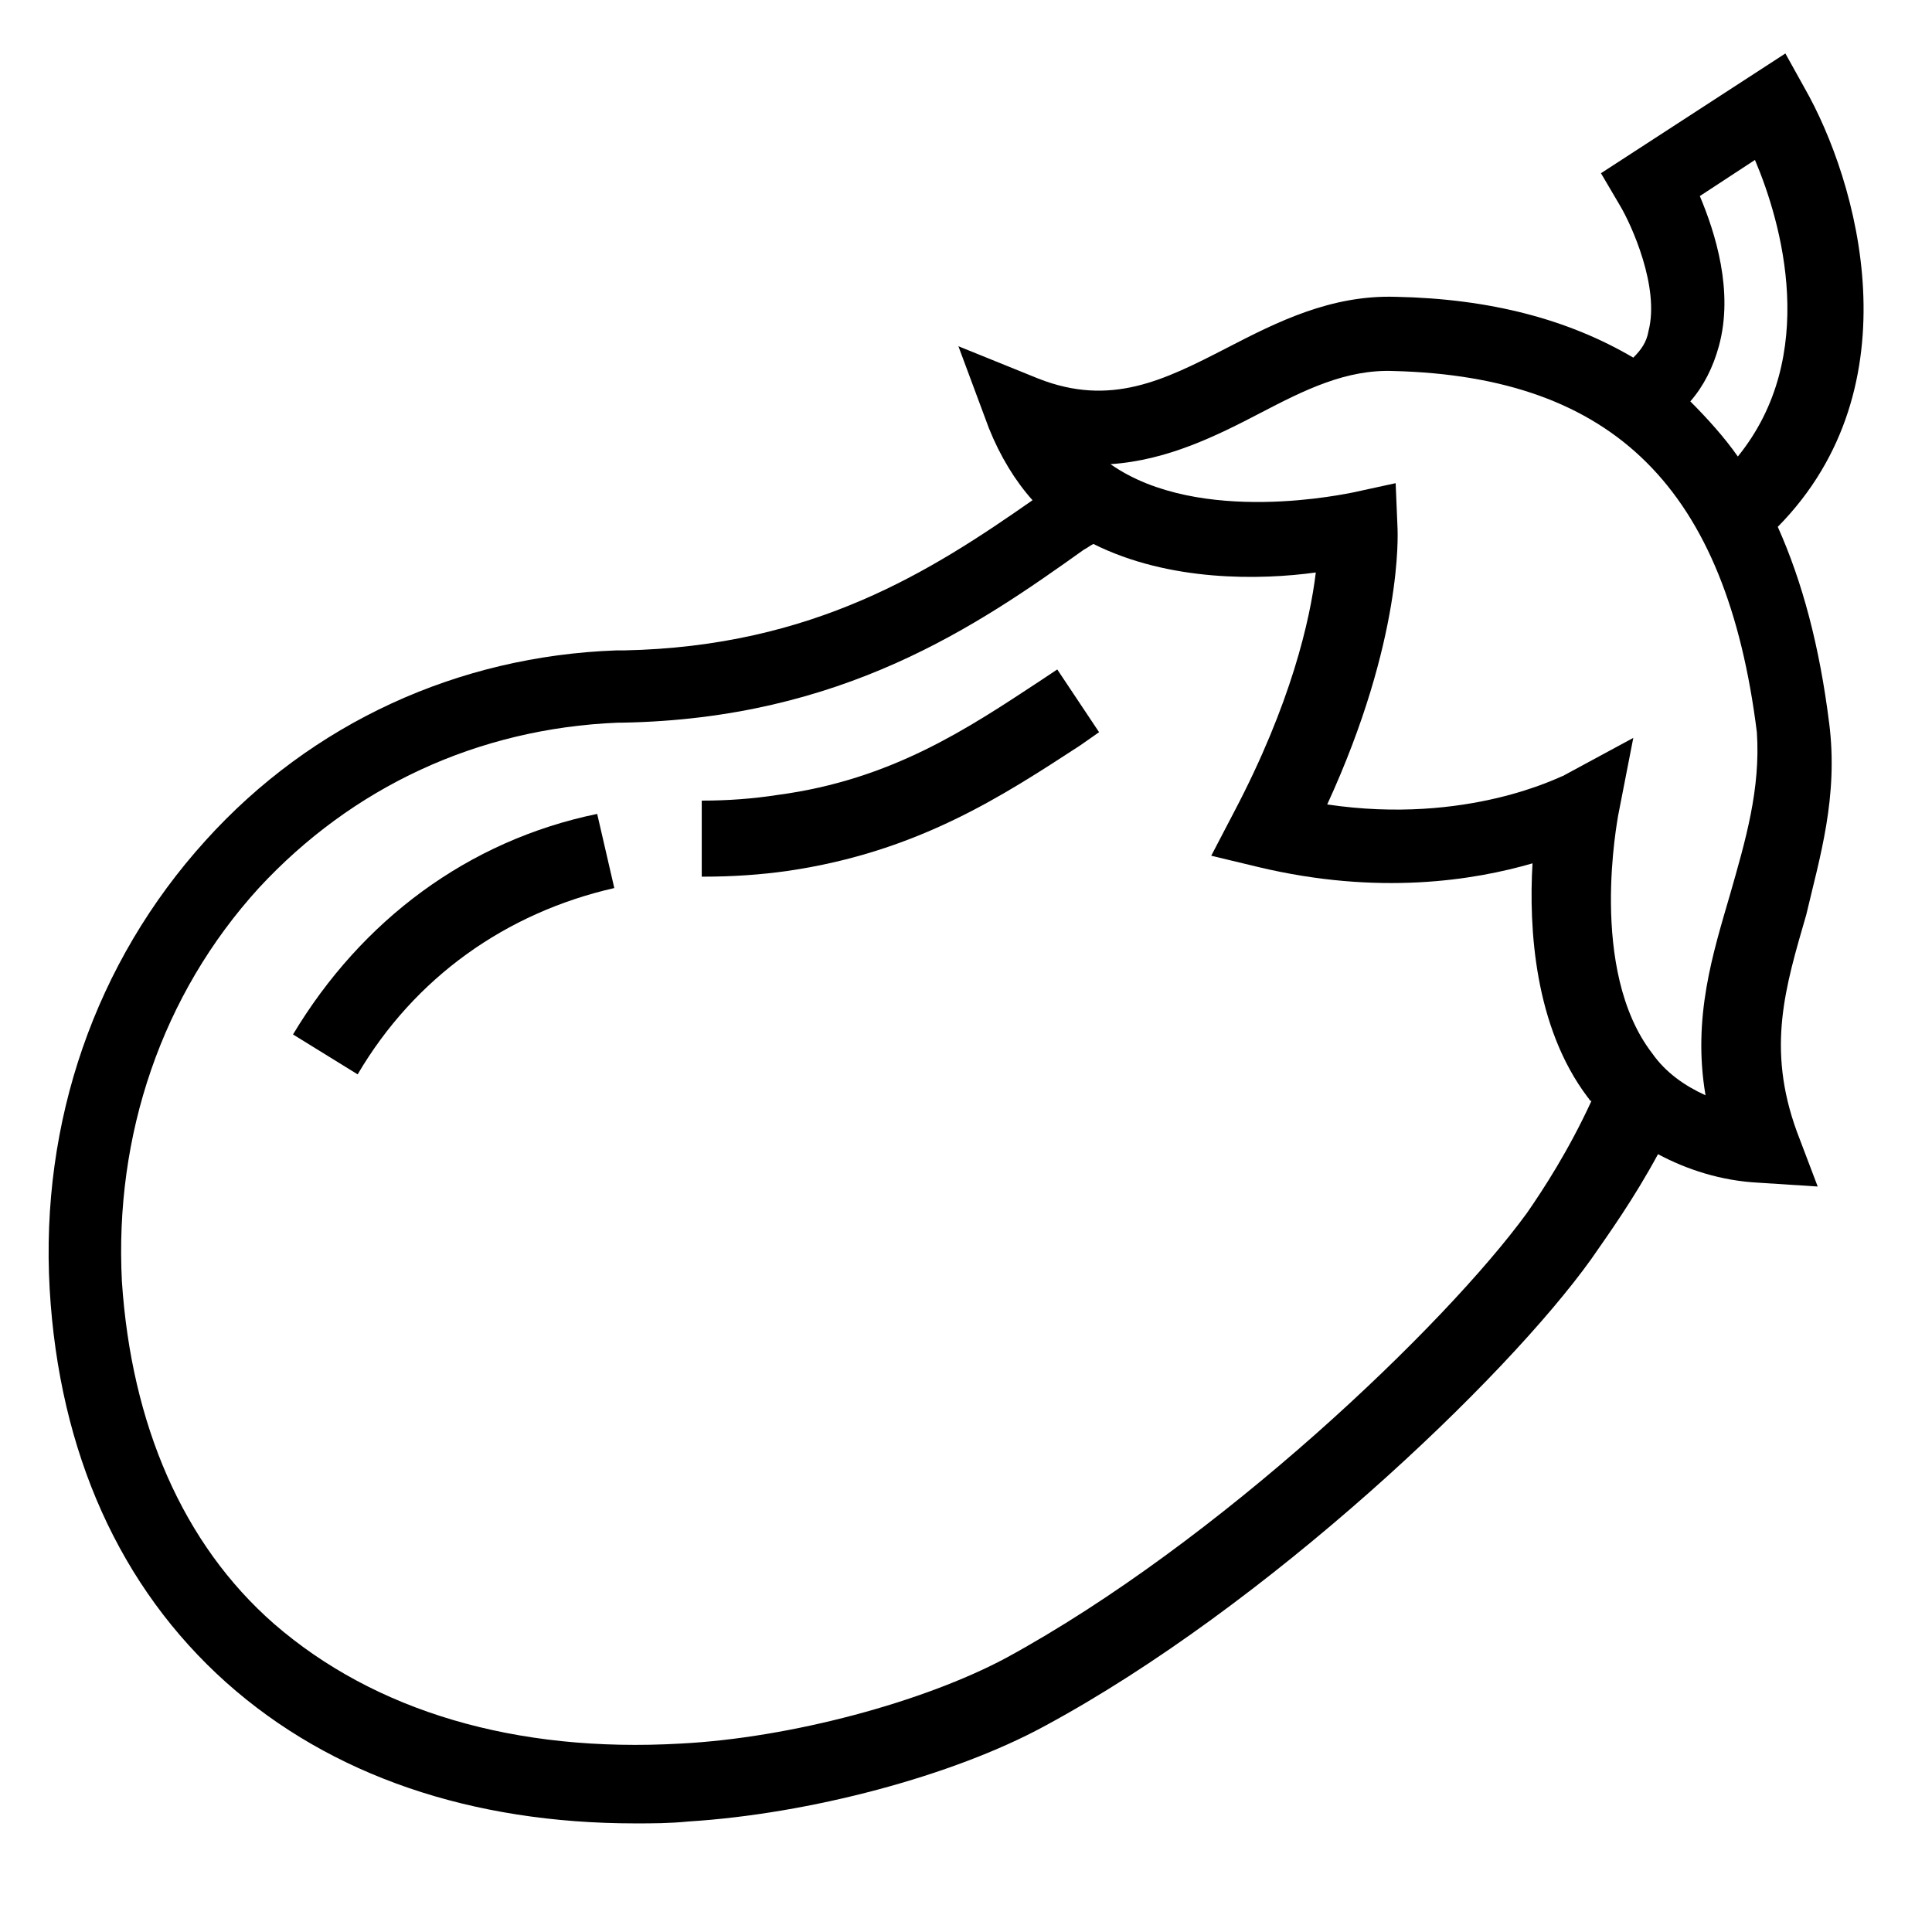 <?xml version="1.0" encoding="UTF-8"?>
<!-- Uploaded to: ICON Repo, www.svgrepo.com, Generator: ICON Repo Mixer Tools -->
<svg fill="#000000" width="800px" height="800px" version="1.1" viewBox="144 144 512 512" xmlns="http://www.w3.org/2000/svg">
 <g>
  <path d="m221.65 418.14 17.129 10.578c15.113-25.695 39.297-42.824 68.016-49.375l-4.535-19.648c-34.258 7.055-62.473 28.215-80.609 58.445z"/>
  <path d="m419.65 324.43c-19.145 12.594-39.297 26.199-69.527 30.23-6.551 1.008-13.098 1.512-20.152 1.512v20.152h0.504c7.559 0 15.113-0.504 22.168-1.512 34.762-5.039 57.434-20.152 77.586-33.25l5.039-3.527-11.082-16.625z"/>
  <path d="m628.73 335.51c-2.519-20.152-7.055-37.281-13.602-51.891 36.777-37.281 21.16-91.691 7.055-116.38l-5.039-9.07-48.871 31.738 5.039 8.566c3.023 5.039 10.578 21.664 7.559 33.25-0.504 3.023-2.016 5.039-4.031 7.055-17.129-10.078-37.785-15.617-62.977-16.121-17.129-0.504-31.234 6.551-44.84 13.602-16.625 8.566-30.73 15.617-49.879 8.062l-21.16-8.566 8.062 21.664c3.023 7.559 7.055 14.105 11.586 19.145-26.703 18.641-57.938 38.793-108.32 39.801h-2.016c-41.816 1.512-80.609 19.145-108.82 50.383-29.223 32.242-43.832 74.562-41.312 118.9 2.519 43.328 18.641 79.098 46.855 104.29 27.711 24.688 64.992 37.281 108.32 37.281 4.535 0 9.07 0 14.105-0.504 32.242-2.016 70.031-12.09 94.211-25.191 58.945-31.738 122.43-92.195 145.1-123.94 4.535-6.551 11.082-15.617 17.633-27.711 7.559 4.031 16.625 7.055 26.703 7.559l15.617 1.008-5.543-14.609c-8.062-22.168-3.023-38.289 2.519-57.434 3.535-15.117 8.57-31.238 6.051-50.887zm-34.258-139.55 14.609-9.574c7.055 16.625 17.129 51.891-4.535 78.594-3.527-5.039-8.062-10.078-12.594-14.609 3.527-4.031 6.047-9.07 7.559-14.609 4.031-14.613-1.008-30.23-5.039-39.801zm-45.848 269.54c-21.664 29.727-81.617 87.16-138.04 117.89-21.664 11.586-56.93 21.16-86.152 22.672-43.832 2.519-81.113-8.566-107.82-31.738-24.184-21.16-37.785-52.898-40.305-90.688-2.016-38.793 10.578-76.074 36.273-104.29 24.688-26.703 57.938-42.32 95.219-43.832h1.008c58.441-1.008 94.211-25.695 122.43-45.848 1.008-0.504 1.512-1.008 2.519-1.512 20.152 10.078 44.336 9.574 58.945 7.559-1.512 12.594-6.551 34.762-21.664 63.48l-6.047 11.586 12.594 3.023c31.738 7.559 56.93 3.527 72.547-1.008-1.008 17.129 0.504 43.328 14.609 61.969 0.504 0.504 0.504 1.008 1.008 1.008-6.035 13.102-12.586 23.18-17.121 29.727zm53.91-84.637c-4.535 15.617-10.078 32.746-6.551 53.402-5.543-2.519-10.578-6.047-14.105-11.082-17.129-22.168-9.07-62.473-9.07-62.977l4.031-20.656-18.641 10.078c-0.504 0-25.191 13.098-62.473 7.559 20.152-43.832 18.641-72.043 18.641-73.051l-0.504-12.09-11.586 2.519c-0.504 0-40.305 9.07-63.984-7.559 15.113-1.008 28.215-7.559 39.801-13.602 11.586-6.047 22.672-11.586 35.266-11.082 58.441 1.512 88.168 31.234 96.227 95.723 1.008 15.105-3.023 28.707-7.051 42.816z"/>
 </g>
</svg>